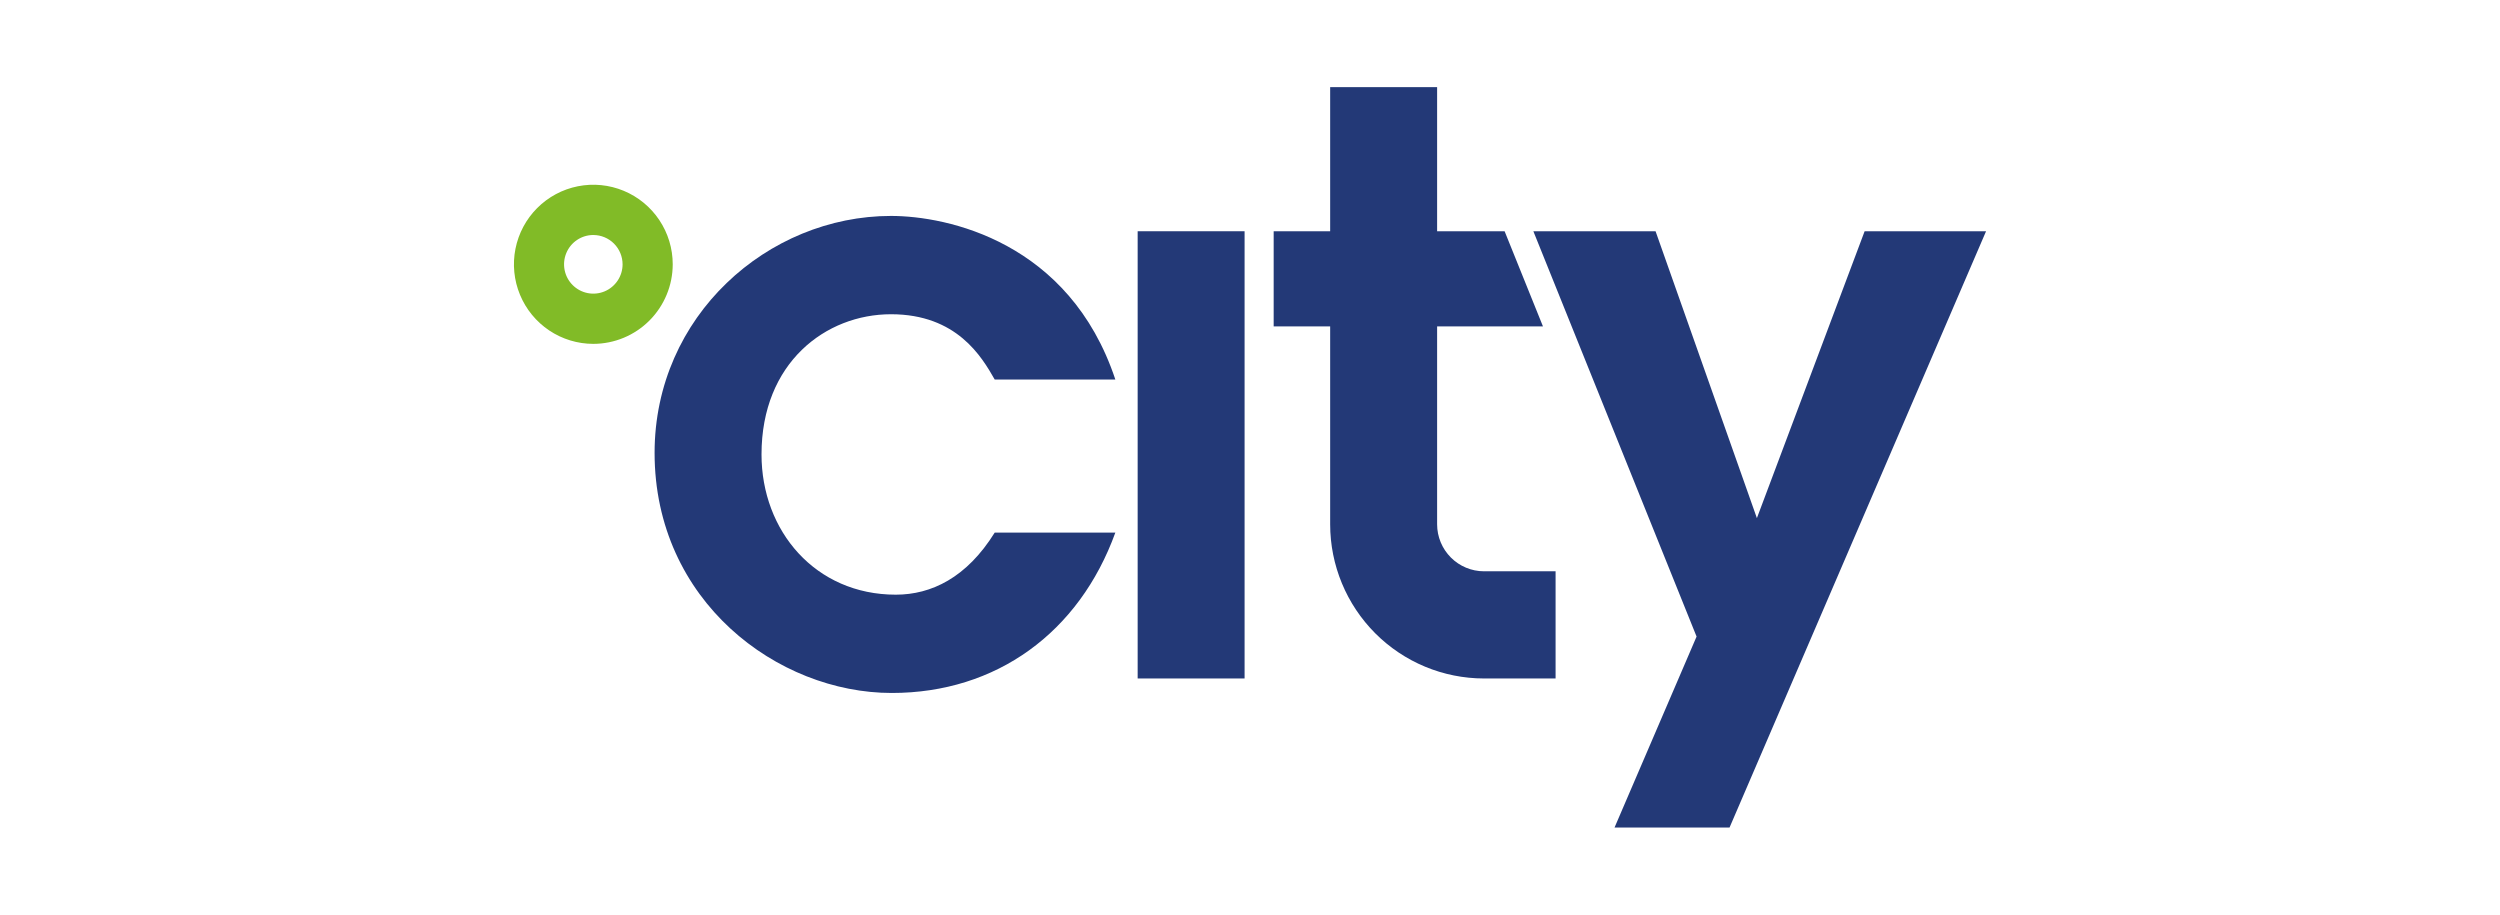 <svg width="287" height="105" viewBox="0 0 287 105" fill="none" xmlns="http://www.w3.org/2000/svg">
<g clip-path="url(#clip0_1939_466)">
<path d="M142.878 26.547H130.603V77.888H142.878V26.547Z" fill="#233977"/>
<path d="M164.981 60.194V37.467H177.131L172.729 26.547H164.981V10H152.703V26.547H146.217V37.467H152.703V60.194C152.706 64.886 154.567 69.384 157.878 72.702C161.188 76.019 165.677 77.885 170.359 77.889H178.581V65.585H170.359C168.933 65.582 167.567 65.013 166.559 64.003C165.551 62.992 164.983 61.623 164.981 60.194Z" fill="#233977"/>
<path d="M194.767 73.078L176.029 26.547H190.058L201.691 59.479L214.06 26.547H228L198.552 94.999H185.349L194.767 73.078Z" fill="#233977"/>
<path d="M68.114 39.476C66.312 39.476 64.549 38.94 63.05 37.936C61.552 36.933 60.383 35.506 59.694 33.837C59.004 32.168 58.823 30.332 59.175 28.56C59.527 26.788 60.395 25.161 61.67 23.884C62.945 22.606 64.569 21.736 66.337 21.384C68.105 21.032 69.938 21.213 71.603 21.905C73.269 22.596 74.692 23.767 75.693 25.269C76.695 26.771 77.229 28.538 77.229 30.344C77.225 32.765 76.264 35.086 74.555 36.798C72.847 38.51 70.531 39.473 68.114 39.476ZM68.114 26.978C67.45 26.978 66.8 27.175 66.248 27.544C65.695 27.914 65.264 28.44 65.01 29.055C64.755 29.67 64.689 30.347 64.818 31C64.947 31.653 65.267 32.252 65.737 32.723C66.207 33.194 66.805 33.515 67.457 33.645C68.108 33.775 68.784 33.709 69.398 33.454C70.011 33.199 70.536 32.768 70.905 32.214C71.275 31.661 71.472 31.01 71.472 30.344C71.47 29.452 71.116 28.597 70.487 27.967C69.857 27.336 69.004 26.981 68.114 26.98V26.978Z" fill="#81BB27"/>
<path d="M102.839 68.269C93.608 68.269 87.422 60.961 87.422 52.17C87.422 41.625 94.81 36.075 102.286 36.075C109.857 36.075 112.716 40.979 114.193 43.57H128.041C122.781 27.754 108.748 24.789 102.286 24.789C88.163 24.789 75.147 36.26 75.147 51.988C75.147 69.006 89.269 79.553 102.379 79.553C114.379 79.553 123.888 72.616 128.041 61.144H114.193C110.972 66.326 106.903 68.269 102.839 68.269Z" fill="#233977"/>
</g>
<defs>
<clipPath id="clip0_1939_466">
<rect width="169" height="85" fill="white" transform="translate(59 10)"/>
</clipPath>
</defs>
</svg>
